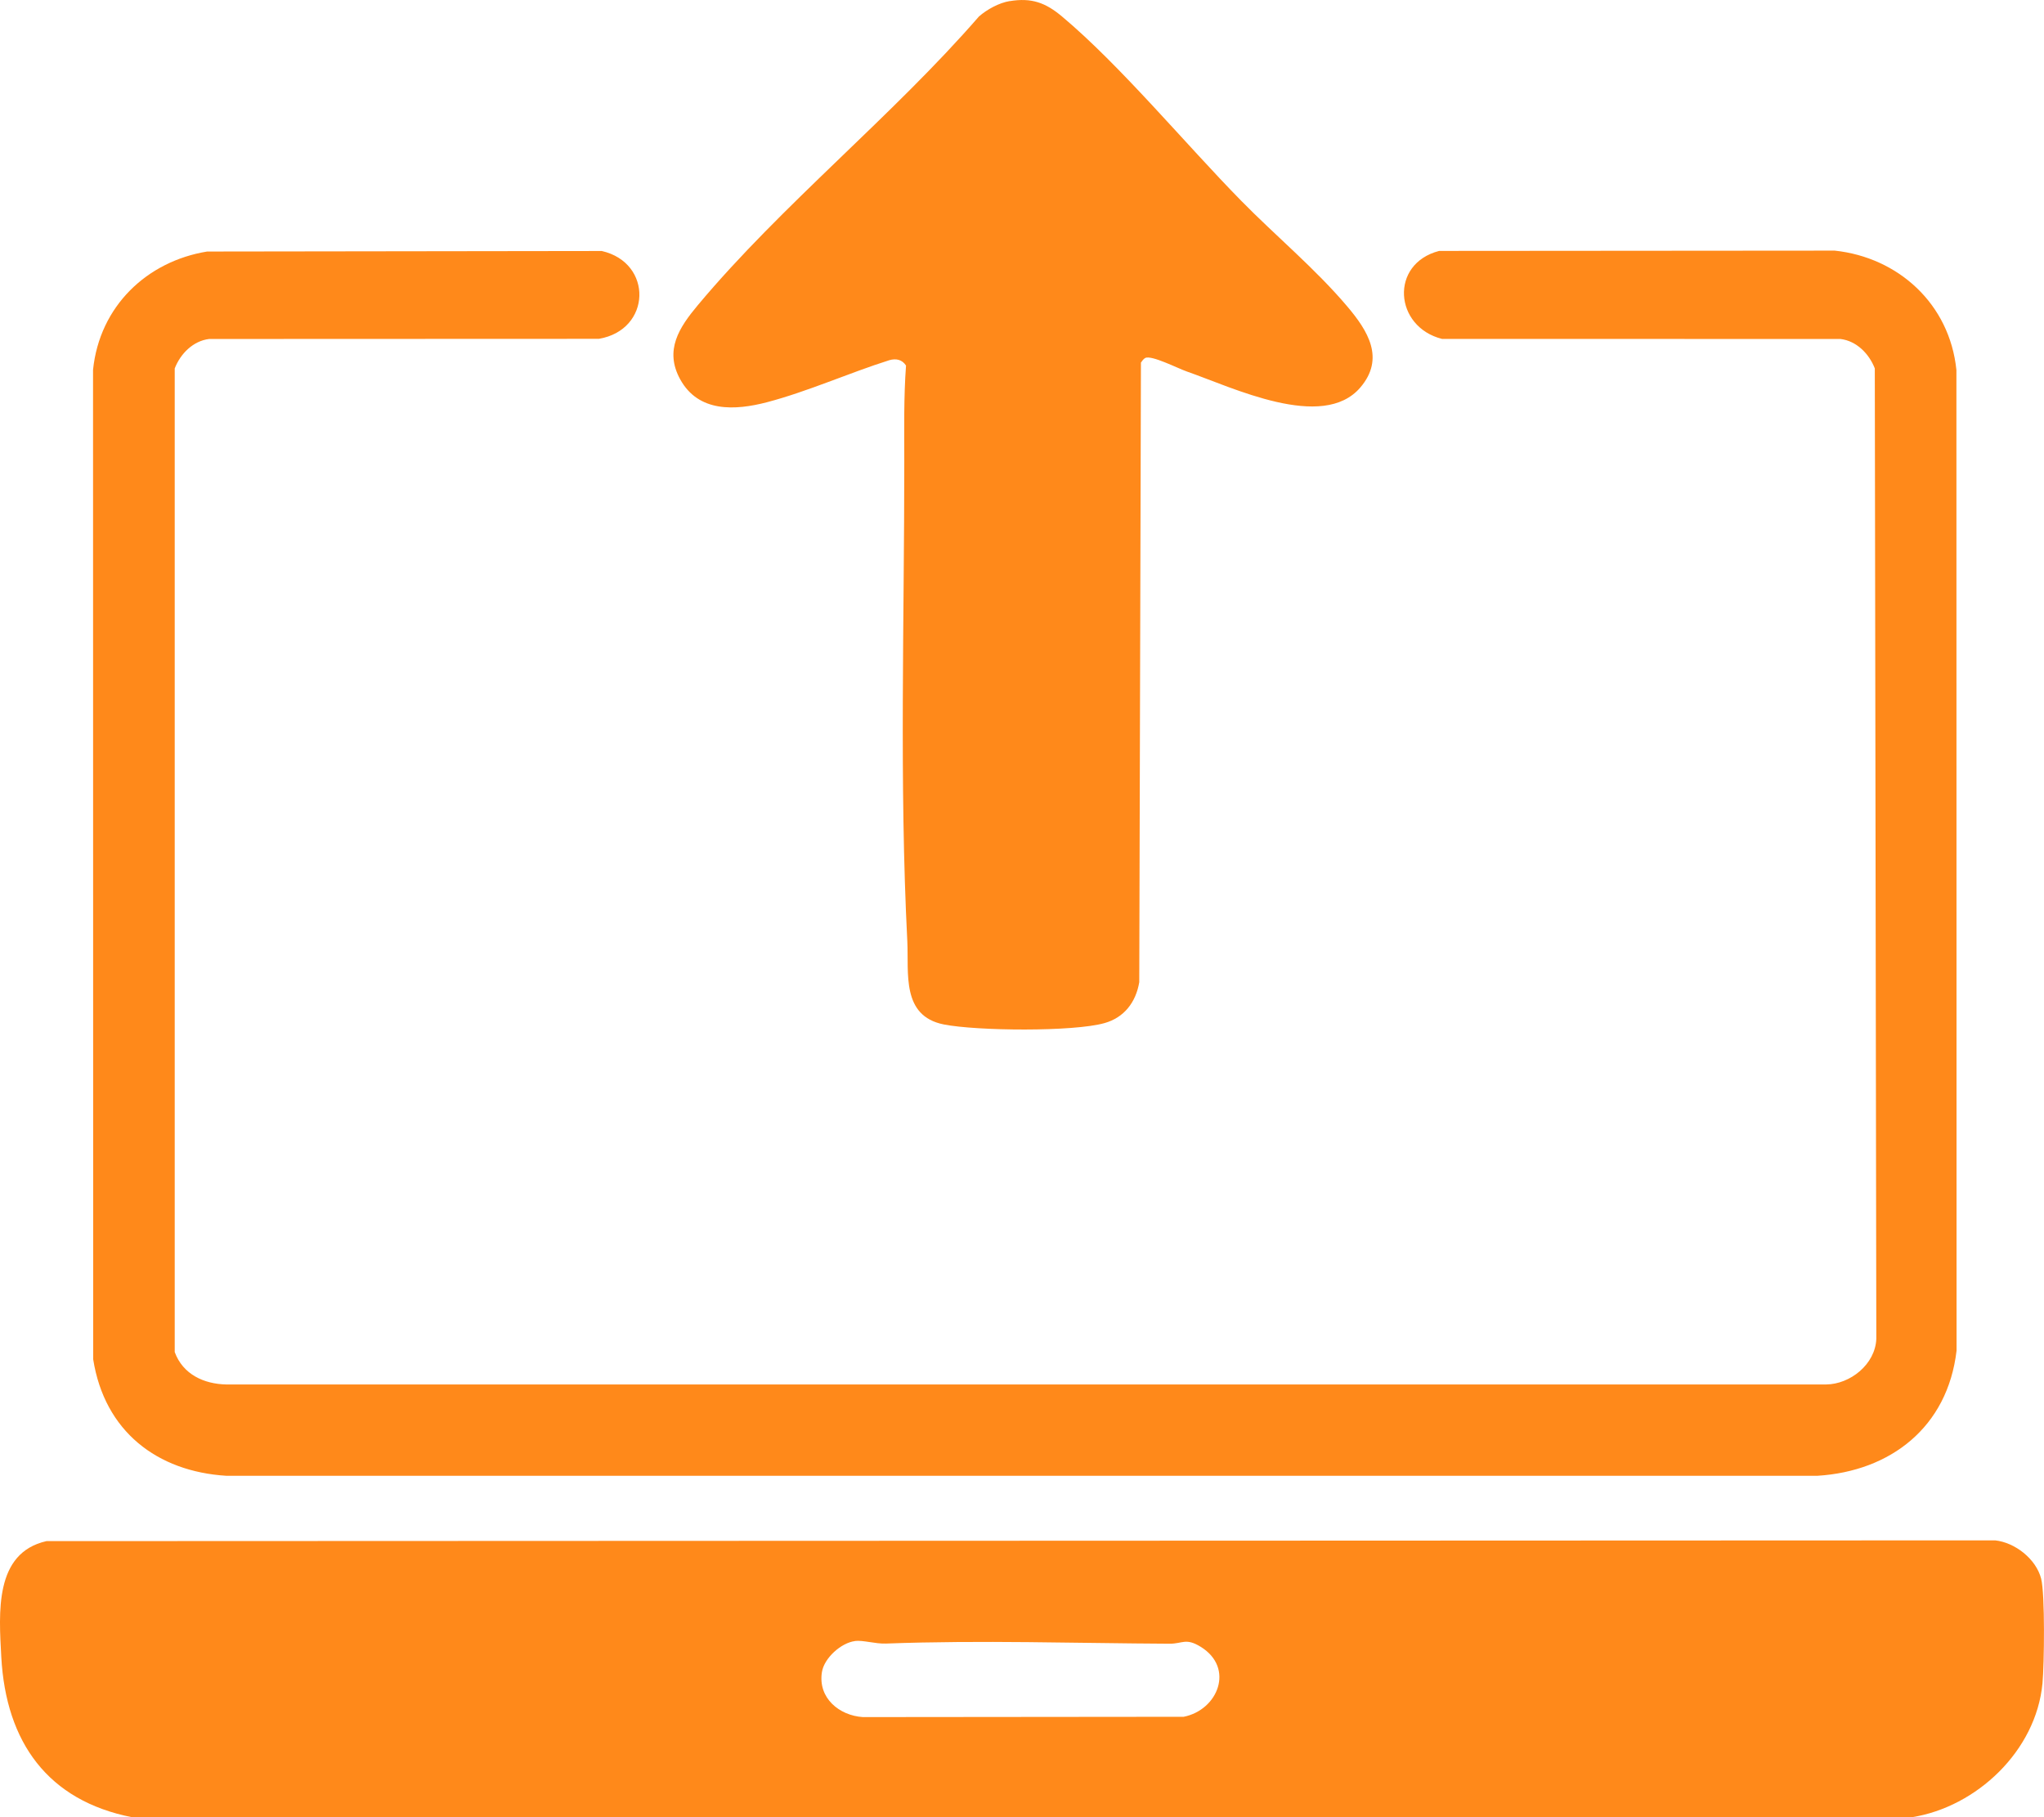<svg width="27" height="24" viewBox="0 0 27 24" fill="none" xmlns="http://www.w3.org/2000/svg">
<path d="M0.614 20.354L26.355 20.344C26.615 20.372 26.894 20.587 26.962 20.849C27.015 21.054 27.003 21.985 26.98 22.231C26.896 23.129 26.104 23.866 25.257 24H1.742C0.636 23.782 0.078 23.015 0.017 21.883C-0.014 21.302 -0.077 20.509 0.614 20.354V20.354ZM11.294 21.674C11.113 21.696 10.887 21.896 10.857 22.084C10.803 22.427 11.087 22.658 11.398 22.678L15.636 22.674C16.089 22.584 16.312 22.029 15.861 21.75C15.663 21.628 15.621 21.71 15.449 21.709C14.208 21.703 12.963 21.66 11.702 21.707C11.562 21.712 11.4 21.66 11.294 21.673V21.674Z" fill="#FF891A"/>
<path d="M2.736 3.322L7.949 3.315C8.629 3.47 8.606 4.357 7.911 4.475L2.763 4.477C2.551 4.502 2.383 4.672 2.308 4.866V17.857C2.416 18.152 2.694 18.279 2.989 18.285H24.122C24.44 18.282 24.772 18.019 24.785 17.682L24.765 4.866C24.69 4.672 24.523 4.502 24.311 4.477L19.048 4.476C18.416 4.317 18.354 3.484 19.01 3.314L24.235 3.31C25.073 3.399 25.754 4.012 25.843 4.887L25.845 17.838C25.727 18.851 24.97 19.431 24.008 19.491H2.989C2.076 19.434 1.382 18.906 1.231 17.953L1.229 4.885C1.315 4.043 1.943 3.451 2.736 3.322V3.322Z" fill="#FF891A"/>
<path d="M13.338 0.015C13.626 -0.033 13.813 0.036 14.03 0.219C14.802 0.866 15.662 1.905 16.395 2.651C16.846 3.111 17.376 3.55 17.798 4.049C18.066 4.366 18.3 4.732 17.968 5.119C17.47 5.698 16.28 5.116 15.676 4.906C15.56 4.866 15.21 4.686 15.128 4.728C15.105 4.74 15.086 4.767 15.071 4.789L15.049 12.972C15.004 13.238 14.849 13.439 14.591 13.512C14.18 13.629 12.898 13.616 12.466 13.53C11.904 13.417 12.006 12.853 11.985 12.43C11.879 10.344 11.946 8.183 11.945 6.093C11.945 5.671 11.937 5.248 11.968 4.828C11.916 4.748 11.836 4.732 11.748 4.757C11.213 4.926 10.67 5.171 10.129 5.313C9.713 5.421 9.228 5.451 8.985 5.01C8.773 4.625 8.972 4.324 9.219 4.029C10.324 2.708 11.793 1.529 12.931 0.218C13.038 0.124 13.198 0.037 13.338 0.014V0.015Z" fill="#FF891A"/>
</svg>
